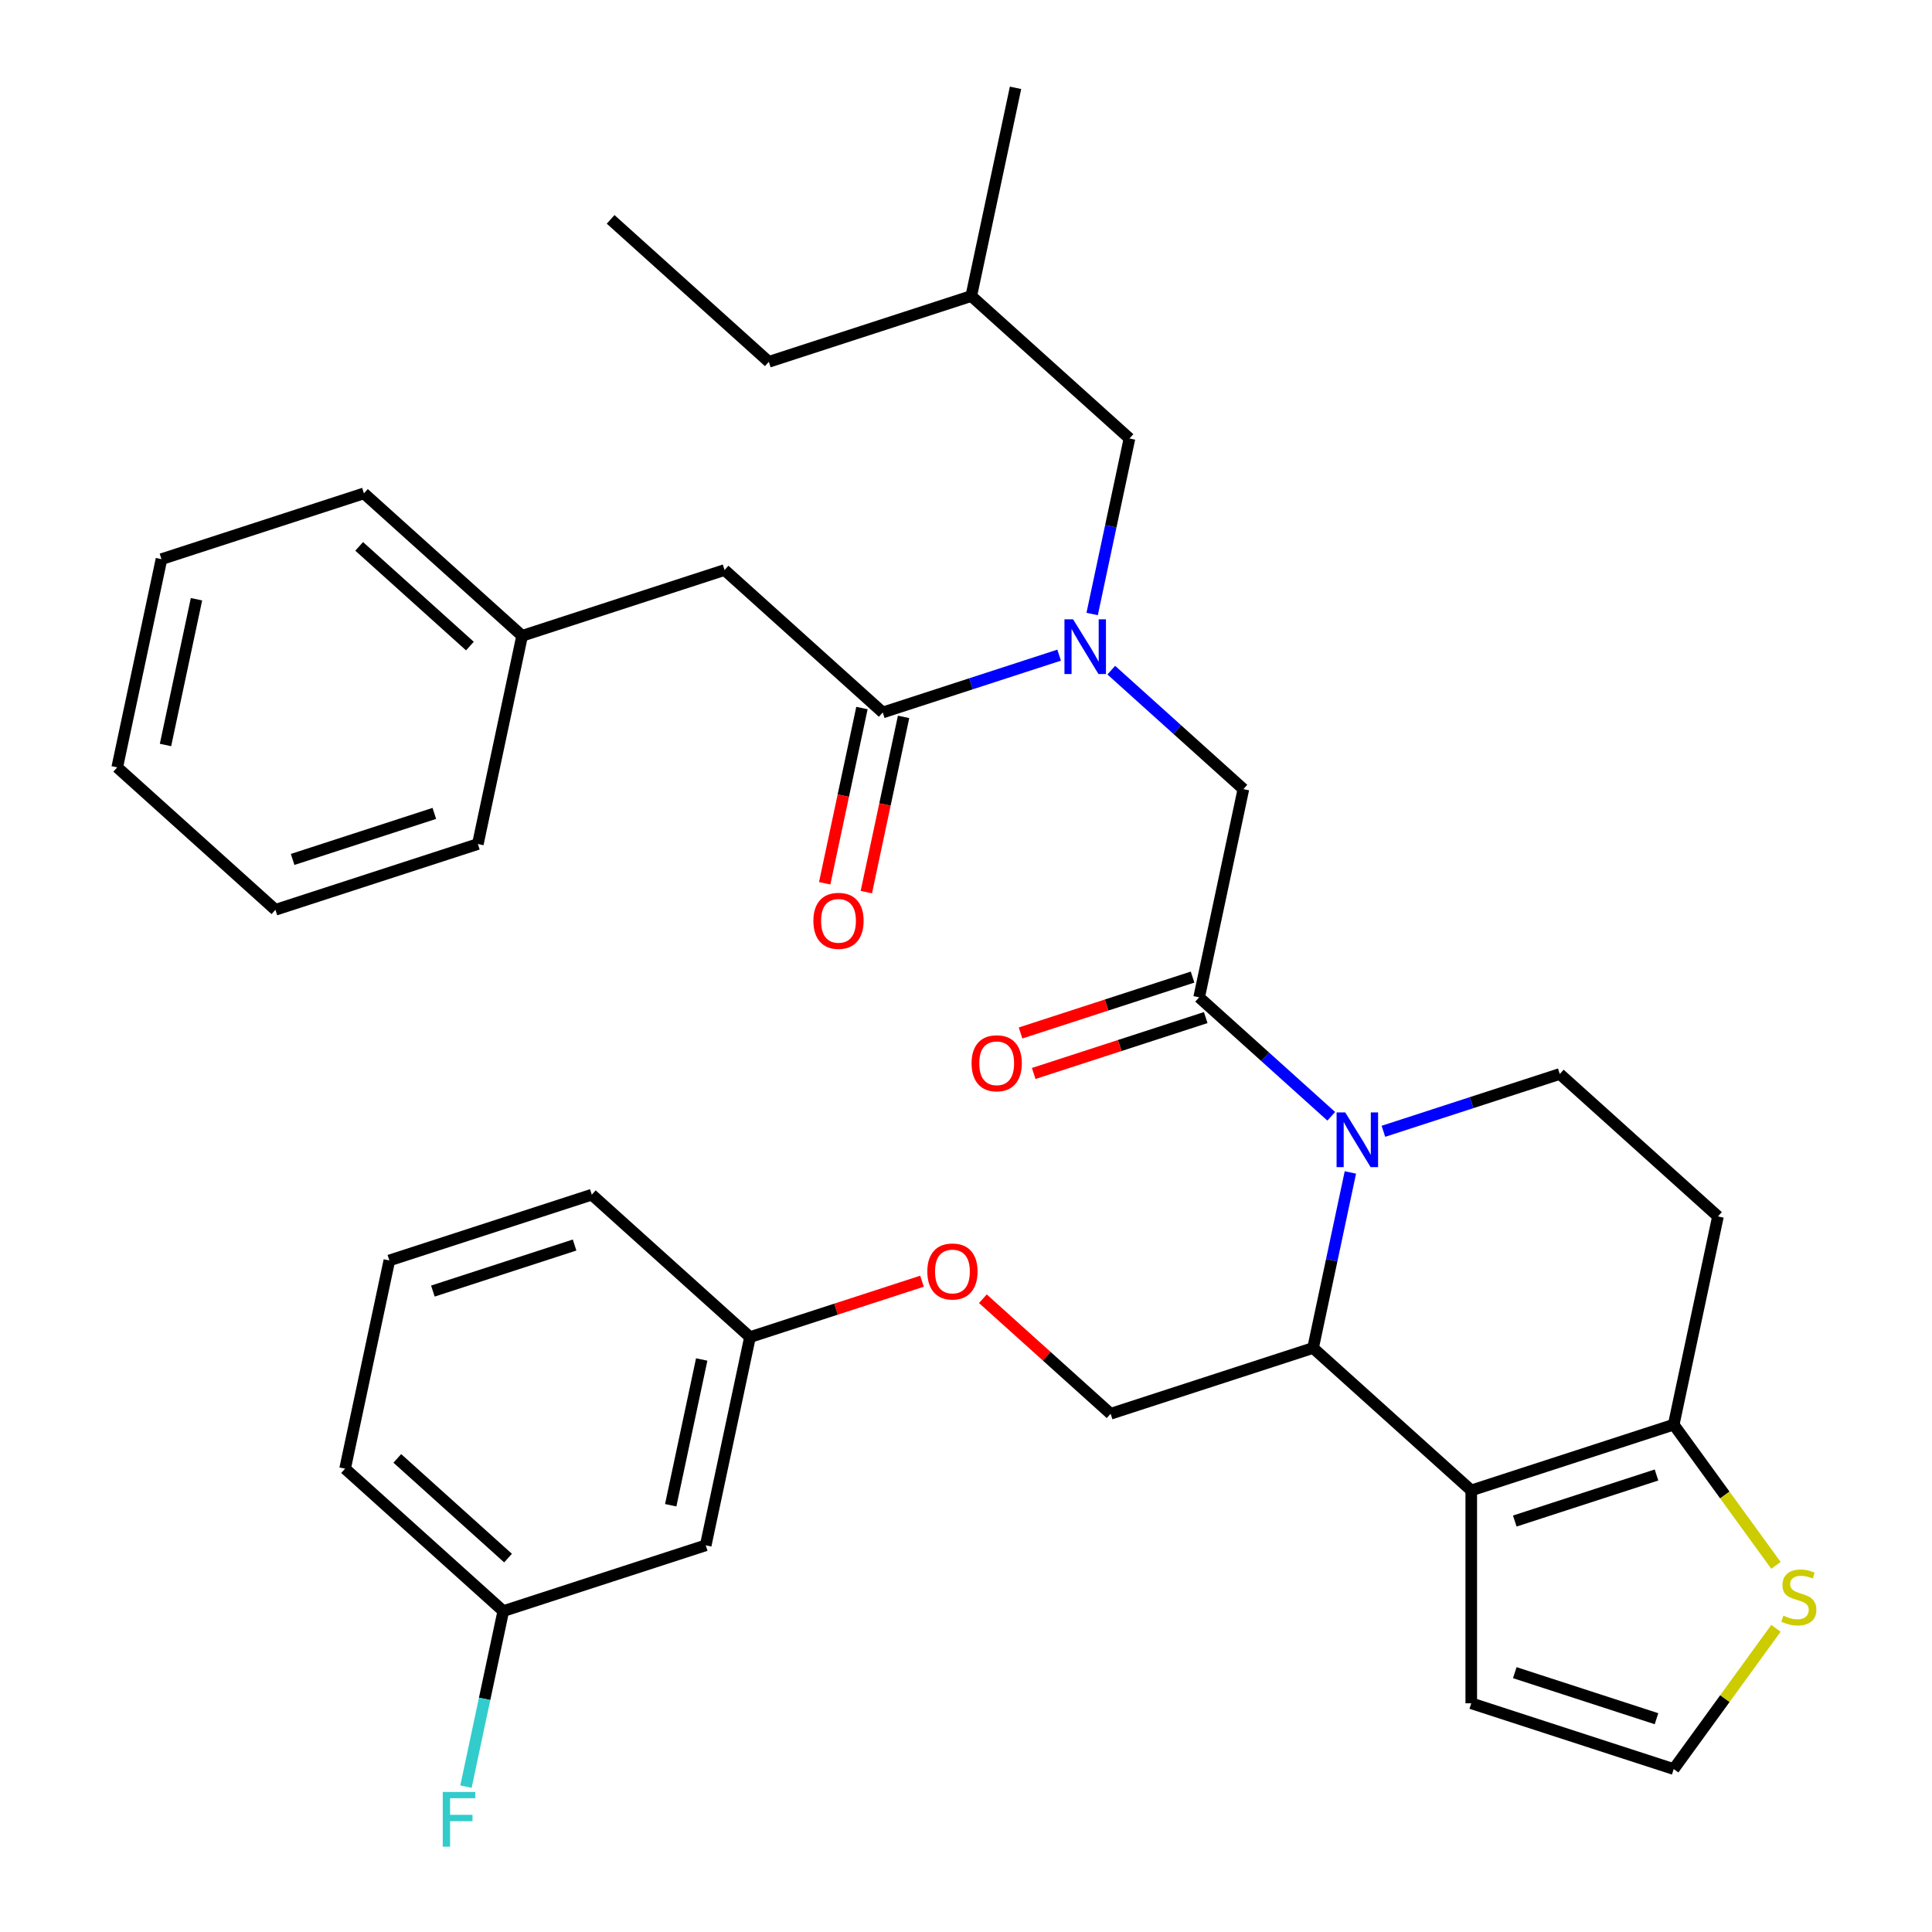 <?xml version='1.0' encoding='iso-8859-1'?>
<svg version='1.1' baseProfile='full'
              xmlns='http://www.w3.org/2000/svg'
                      xmlns:rdkit='http://www.rdkit.org/xml'
                      xmlns:xlink='http://www.w3.org/1999/xlink'
                  xml:space='preserve'
width='1000px' height='1000px' viewBox='0 0 1000 1000'>
<!-- END OF HEADER -->
<rect style='opacity:1.0;fill:#FFFFFF;stroke:none' width='1000' height='1000' x='0' y='0'> </rect>
<path class='bond-0' d='M 375.035,295.045 L 270.248,329.092' style='fill:none;fill-rule:evenodd;stroke:#000000;stroke-width:6px;stroke-linecap:butt;stroke-linejoin:miter;stroke-opacity:1' />
<path class='bond-1' d='M 375.035,295.045 L 456.914,368.77' style='fill:none;fill-rule:evenodd;stroke:#000000;stroke-width:6px;stroke-linecap:butt;stroke-linejoin:miter;stroke-opacity:1' />
<path class='bond-2' d='M 575.196,346.873 L 609.388,377.66' style='fill:none;fill-rule:evenodd;stroke:#0000FF;stroke-width:6px;stroke-linecap:butt;stroke-linejoin:miter;stroke-opacity:1' />
<path class='bond-2' d='M 609.388,377.66 L 643.58,408.447' style='fill:none;fill-rule:evenodd;stroke:#000000;stroke-width:6px;stroke-linecap:butt;stroke-linejoin:miter;stroke-opacity:1' />
<path class='bond-3' d='M 548.207,339.107 L 502.561,353.938' style='fill:none;fill-rule:evenodd;stroke:#0000FF;stroke-width:6px;stroke-linecap:butt;stroke-linejoin:miter;stroke-opacity:1' />
<path class='bond-3' d='M 502.561,353.938 L 456.914,368.77' style='fill:none;fill-rule:evenodd;stroke:#000000;stroke-width:6px;stroke-linecap:butt;stroke-linejoin:miter;stroke-opacity:1' />
<path class='bond-4' d='M 565.296,317.808 L 574.953,272.379' style='fill:none;fill-rule:evenodd;stroke:#0000FF;stroke-width:6px;stroke-linecap:butt;stroke-linejoin:miter;stroke-opacity:1' />
<path class='bond-4' d='M 574.953,272.379 L 584.609,226.951' style='fill:none;fill-rule:evenodd;stroke:#000000;stroke-width:6px;stroke-linecap:butt;stroke-linejoin:miter;stroke-opacity:1' />
<path class='bond-5' d='M 446.137,366.479 L 436.498,411.827' style='fill:none;fill-rule:evenodd;stroke:#000000;stroke-width:6px;stroke-linecap:butt;stroke-linejoin:miter;stroke-opacity:1' />
<path class='bond-5' d='M 436.498,411.827 L 426.859,457.176' style='fill:none;fill-rule:evenodd;stroke:#FF0000;stroke-width:6px;stroke-linecap:butt;stroke-linejoin:miter;stroke-opacity:1' />
<path class='bond-5' d='M 467.692,371.06 L 458.052,416.409' style='fill:none;fill-rule:evenodd;stroke:#000000;stroke-width:6px;stroke-linecap:butt;stroke-linejoin:miter;stroke-opacity:1' />
<path class='bond-5' d='M 458.052,416.409 L 448.413,461.758' style='fill:none;fill-rule:evenodd;stroke:#FF0000;stroke-width:6px;stroke-linecap:butt;stroke-linejoin:miter;stroke-opacity:1' />
<path class='bond-6' d='M 270.248,329.092 L 188.369,255.368' style='fill:none;fill-rule:evenodd;stroke:#000000;stroke-width:6px;stroke-linecap:butt;stroke-linejoin:miter;stroke-opacity:1' />
<path class='bond-6' d='M 243.222,334.41 L 185.906,282.803' style='fill:none;fill-rule:evenodd;stroke:#000000;stroke-width:6px;stroke-linecap:butt;stroke-linejoin:miter;stroke-opacity:1' />
<path class='bond-7' d='M 270.248,329.092 L 247.341,436.864' style='fill:none;fill-rule:evenodd;stroke:#000000;stroke-width:6px;stroke-linecap:butt;stroke-linejoin:miter;stroke-opacity:1' />
<path class='bond-8' d='M 188.369,255.368 L 83.582,289.415' style='fill:none;fill-rule:evenodd;stroke:#000000;stroke-width:6px;stroke-linecap:butt;stroke-linejoin:miter;stroke-opacity:1' />
<path class='bond-9' d='M 584.609,226.951 L 502.73,153.226' style='fill:none;fill-rule:evenodd;stroke:#000000;stroke-width:6px;stroke-linecap:butt;stroke-linejoin:miter;stroke-opacity:1' />
<path class='bond-10' d='M 502.73,153.226 L 525.637,45.455' style='fill:none;fill-rule:evenodd;stroke:#000000;stroke-width:6px;stroke-linecap:butt;stroke-linejoin:miter;stroke-opacity:1' />
<path class='bond-11' d='M 502.73,153.226 L 397.943,187.274' style='fill:none;fill-rule:evenodd;stroke:#000000;stroke-width:6px;stroke-linecap:butt;stroke-linejoin:miter;stroke-opacity:1' />
<path class='bond-12' d='M 698.957,606.857 L 689.301,652.286' style='fill:none;fill-rule:evenodd;stroke:#0000FF;stroke-width:6px;stroke-linecap:butt;stroke-linejoin:miter;stroke-opacity:1' />
<path class='bond-12' d='M 689.301,652.286 L 679.644,697.714' style='fill:none;fill-rule:evenodd;stroke:#000000;stroke-width:6px;stroke-linecap:butt;stroke-linejoin:miter;stroke-opacity:1' />
<path class='bond-13' d='M 689.058,577.792 L 654.865,547.005' style='fill:none;fill-rule:evenodd;stroke:#0000FF;stroke-width:6px;stroke-linecap:butt;stroke-linejoin:miter;stroke-opacity:1' />
<path class='bond-13' d='M 654.865,547.005 L 620.673,516.218' style='fill:none;fill-rule:evenodd;stroke:#000000;stroke-width:6px;stroke-linecap:butt;stroke-linejoin:miter;stroke-opacity:1' />
<path class='bond-14' d='M 716.047,585.558 L 761.693,570.727' style='fill:none;fill-rule:evenodd;stroke:#0000FF;stroke-width:6px;stroke-linecap:butt;stroke-linejoin:miter;stroke-opacity:1' />
<path class='bond-14' d='M 761.693,570.727 L 807.339,555.895' style='fill:none;fill-rule:evenodd;stroke:#000000;stroke-width:6px;stroke-linecap:butt;stroke-linejoin:miter;stroke-opacity:1' />
<path class='bond-15' d='M 617.268,505.74 L 572.752,520.204' style='fill:none;fill-rule:evenodd;stroke:#000000;stroke-width:6px;stroke-linecap:butt;stroke-linejoin:miter;stroke-opacity:1' />
<path class='bond-15' d='M 572.752,520.204 L 528.236,534.668' style='fill:none;fill-rule:evenodd;stroke:#FF0000;stroke-width:6px;stroke-linecap:butt;stroke-linejoin:miter;stroke-opacity:1' />
<path class='bond-15' d='M 624.078,526.697 L 579.561,541.161' style='fill:none;fill-rule:evenodd;stroke:#000000;stroke-width:6px;stroke-linecap:butt;stroke-linejoin:miter;stroke-opacity:1' />
<path class='bond-15' d='M 579.561,541.161 L 535.045,555.625' style='fill:none;fill-rule:evenodd;stroke:#FF0000;stroke-width:6px;stroke-linecap:butt;stroke-linejoin:miter;stroke-opacity:1' />
<path class='bond-16' d='M 620.673,516.218 L 643.58,408.447' style='fill:none;fill-rule:evenodd;stroke:#000000;stroke-width:6px;stroke-linecap:butt;stroke-linejoin:miter;stroke-opacity:1' />
<path class='bond-17' d='M 679.644,697.714 L 761.524,771.439' style='fill:none;fill-rule:evenodd;stroke:#000000;stroke-width:6px;stroke-linecap:butt;stroke-linejoin:miter;stroke-opacity:1' />
<path class='bond-18' d='M 679.644,697.714 L 574.858,731.762' style='fill:none;fill-rule:evenodd;stroke:#000000;stroke-width:6px;stroke-linecap:butt;stroke-linejoin:miter;stroke-opacity:1' />
<path class='bond-19' d='M 807.339,555.895 L 889.218,629.62' style='fill:none;fill-rule:evenodd;stroke:#000000;stroke-width:6px;stroke-linecap:butt;stroke-linejoin:miter;stroke-opacity:1' />
<path class='bond-20' d='M 889.218,629.62 L 866.311,737.391' style='fill:none;fill-rule:evenodd;stroke:#000000;stroke-width:6px;stroke-linecap:butt;stroke-linejoin:miter;stroke-opacity:1' />
<path class='bond-21' d='M 761.524,771.439 L 866.311,737.391' style='fill:none;fill-rule:evenodd;stroke:#000000;stroke-width:6px;stroke-linecap:butt;stroke-linejoin:miter;stroke-opacity:1' />
<path class='bond-21' d='M 784.051,787.289 L 857.402,763.456' style='fill:none;fill-rule:evenodd;stroke:#000000;stroke-width:6px;stroke-linecap:butt;stroke-linejoin:miter;stroke-opacity:1' />
<path class='bond-22' d='M 761.524,771.439 L 761.524,881.618' style='fill:none;fill-rule:evenodd;stroke:#000000;stroke-width:6px;stroke-linecap:butt;stroke-linejoin:miter;stroke-opacity:1' />
<path class='bond-23' d='M 866.311,737.391 L 892.774,773.816' style='fill:none;fill-rule:evenodd;stroke:#000000;stroke-width:6px;stroke-linecap:butt;stroke-linejoin:miter;stroke-opacity:1' />
<path class='bond-23' d='M 892.774,773.816 L 919.238,810.24' style='fill:none;fill-rule:evenodd;stroke:#CCCC00;stroke-width:6px;stroke-linecap:butt;stroke-linejoin:miter;stroke-opacity:1' />
<path class='bond-24' d='M 919.238,842.817 L 892.774,879.241' style='fill:none;fill-rule:evenodd;stroke:#CCCC00;stroke-width:6px;stroke-linecap:butt;stroke-linejoin:miter;stroke-opacity:1' />
<path class='bond-24' d='M 892.774,879.241 L 866.311,915.665' style='fill:none;fill-rule:evenodd;stroke:#000000;stroke-width:6px;stroke-linecap:butt;stroke-linejoin:miter;stroke-opacity:1' />
<path class='bond-25' d='M 866.311,915.665 L 761.524,881.618' style='fill:none;fill-rule:evenodd;stroke:#000000;stroke-width:6px;stroke-linecap:butt;stroke-linejoin:miter;stroke-opacity:1' />
<path class='bond-25' d='M 857.402,889.601 L 784.051,865.768' style='fill:none;fill-rule:evenodd;stroke:#000000;stroke-width:6px;stroke-linecap:butt;stroke-linejoin:miter;stroke-opacity:1' />
<path class='bond-26' d='M 260.497,833.904 L 178.618,760.179' style='fill:none;fill-rule:evenodd;stroke:#000000;stroke-width:6px;stroke-linecap:butt;stroke-linejoin:miter;stroke-opacity:1' />
<path class='bond-26' d='M 262.96,806.469 L 205.645,754.862' style='fill:none;fill-rule:evenodd;stroke:#000000;stroke-width:6px;stroke-linecap:butt;stroke-linejoin:miter;stroke-opacity:1' />
<path class='bond-27' d='M 260.497,833.904 L 365.284,799.856' style='fill:none;fill-rule:evenodd;stroke:#000000;stroke-width:6px;stroke-linecap:butt;stroke-linejoin:miter;stroke-opacity:1' />
<path class='bond-28' d='M 260.497,833.904 L 250.841,879.332' style='fill:none;fill-rule:evenodd;stroke:#000000;stroke-width:6px;stroke-linecap:butt;stroke-linejoin:miter;stroke-opacity:1' />
<path class='bond-28' d='M 250.841,879.332 L 241.185,924.761' style='fill:none;fill-rule:evenodd;stroke:#33CCCC;stroke-width:6px;stroke-linecap:butt;stroke-linejoin:miter;stroke-opacity:1' />
<path class='bond-29' d='M 508.733,672.223 L 541.795,701.992' style='fill:none;fill-rule:evenodd;stroke:#FF0000;stroke-width:6px;stroke-linecap:butt;stroke-linejoin:miter;stroke-opacity:1' />
<path class='bond-29' d='M 541.795,701.992 L 574.858,731.762' style='fill:none;fill-rule:evenodd;stroke:#000000;stroke-width:6px;stroke-linecap:butt;stroke-linejoin:miter;stroke-opacity:1' />
<path class='bond-30' d='M 477.224,663.156 L 432.708,677.62' style='fill:none;fill-rule:evenodd;stroke:#FF0000;stroke-width:6px;stroke-linecap:butt;stroke-linejoin:miter;stroke-opacity:1' />
<path class='bond-30' d='M 432.708,677.62 L 388.192,692.085' style='fill:none;fill-rule:evenodd;stroke:#000000;stroke-width:6px;stroke-linecap:butt;stroke-linejoin:miter;stroke-opacity:1' />
<path class='bond-31' d='M 178.618,760.179 L 201.526,652.408' style='fill:none;fill-rule:evenodd;stroke:#000000;stroke-width:6px;stroke-linecap:butt;stroke-linejoin:miter;stroke-opacity:1' />
<path class='bond-32' d='M 201.526,652.408 L 306.312,618.36' style='fill:none;fill-rule:evenodd;stroke:#000000;stroke-width:6px;stroke-linecap:butt;stroke-linejoin:miter;stroke-opacity:1' />
<path class='bond-32' d='M 224.053,668.258 L 297.404,644.425' style='fill:none;fill-rule:evenodd;stroke:#000000;stroke-width:6px;stroke-linecap:butt;stroke-linejoin:miter;stroke-opacity:1' />
<path class='bond-33' d='M 306.312,618.36 L 388.192,692.085' style='fill:none;fill-rule:evenodd;stroke:#000000;stroke-width:6px;stroke-linecap:butt;stroke-linejoin:miter;stroke-opacity:1' />
<path class='bond-34' d='M 388.192,692.085 L 365.284,799.856' style='fill:none;fill-rule:evenodd;stroke:#000000;stroke-width:6px;stroke-linecap:butt;stroke-linejoin:miter;stroke-opacity:1' />
<path class='bond-34' d='M 363.201,703.669 L 347.166,779.109' style='fill:none;fill-rule:evenodd;stroke:#000000;stroke-width:6px;stroke-linecap:butt;stroke-linejoin:miter;stroke-opacity:1' />
<path class='bond-35' d='M 397.943,187.274 L 316.064,113.549' style='fill:none;fill-rule:evenodd;stroke:#000000;stroke-width:6px;stroke-linecap:butt;stroke-linejoin:miter;stroke-opacity:1' />
<path class='bond-36' d='M 247.341,436.864 L 142.554,470.911' style='fill:none;fill-rule:evenodd;stroke:#000000;stroke-width:6px;stroke-linecap:butt;stroke-linejoin:miter;stroke-opacity:1' />
<path class='bond-36' d='M 224.813,421.014 L 151.463,444.847' style='fill:none;fill-rule:evenodd;stroke:#000000;stroke-width:6px;stroke-linecap:butt;stroke-linejoin:miter;stroke-opacity:1' />
<path class='bond-37' d='M 142.554,470.911 L 60.675,397.187' style='fill:none;fill-rule:evenodd;stroke:#000000;stroke-width:6px;stroke-linecap:butt;stroke-linejoin:miter;stroke-opacity:1' />
<path class='bond-38' d='M 83.582,289.415 L 60.675,397.187' style='fill:none;fill-rule:evenodd;stroke:#000000;stroke-width:6px;stroke-linecap:butt;stroke-linejoin:miter;stroke-opacity:1' />
<path class='bond-38' d='M 101.701,310.163 L 85.665,385.603' style='fill:none;fill-rule:evenodd;stroke:#000000;stroke-width:6px;stroke-linecap:butt;stroke-linejoin:miter;stroke-opacity:1' />
<path  class='atom-1' d='M 555.441 320.562
L 564.721 335.562
Q 565.641 337.042, 567.121 339.722
Q 568.601 342.402, 568.681 342.562
L 568.681 320.562
L 572.441 320.562
L 572.441 348.882
L 568.561 348.882
L 558.601 332.482
Q 557.441 330.562, 556.201 328.362
Q 555.001 326.162, 554.641 325.482
L 554.641 348.882
L 550.961 348.882
L 550.961 320.562
L 555.441 320.562
' fill='#0000FF'/>
<path  class='atom-3' d='M 421.007 476.621
Q 421.007 469.821, 424.367 466.021
Q 427.727 462.221, 434.007 462.221
Q 440.287 462.221, 443.647 466.021
Q 447.007 469.821, 447.007 476.621
Q 447.007 483.501, 443.607 487.421
Q 440.207 491.301, 434.007 491.301
Q 427.767 491.301, 424.367 487.421
Q 421.007 483.541, 421.007 476.621
M 434.007 488.101
Q 438.327 488.101, 440.647 485.221
Q 443.007 482.301, 443.007 476.621
Q 443.007 471.061, 440.647 468.261
Q 438.327 465.421, 434.007 465.421
Q 429.687 465.421, 427.327 468.221
Q 425.007 471.021, 425.007 476.621
Q 425.007 482.341, 427.327 485.221
Q 429.687 488.101, 434.007 488.101
' fill='#FF0000'/>
<path  class='atom-8' d='M 696.292 575.783
L 705.572 590.783
Q 706.492 592.263, 707.972 594.943
Q 709.452 597.623, 709.532 597.783
L 709.532 575.783
L 713.292 575.783
L 713.292 604.103
L 709.412 604.103
L 699.452 587.703
Q 698.292 585.783, 697.052 583.583
Q 695.852 581.383, 695.492 580.703
L 695.492 604.103
L 691.812 604.103
L 691.812 575.783
L 696.292 575.783
' fill='#0000FF'/>
<path  class='atom-10' d='M 502.886 550.346
Q 502.886 543.546, 506.246 539.746
Q 509.606 535.946, 515.886 535.946
Q 522.166 535.946, 525.526 539.746
Q 528.886 543.546, 528.886 550.346
Q 528.886 557.226, 525.486 561.146
Q 522.086 565.026, 515.886 565.026
Q 509.646 565.026, 506.246 561.146
Q 502.886 557.266, 502.886 550.346
M 515.886 561.826
Q 520.206 561.826, 522.526 558.946
Q 524.886 556.026, 524.886 550.346
Q 524.886 544.786, 522.526 541.986
Q 520.206 539.146, 515.886 539.146
Q 511.566 539.146, 509.206 541.946
Q 506.886 544.746, 506.886 550.346
Q 506.886 556.066, 509.206 558.946
Q 511.566 561.826, 515.886 561.826
' fill='#FF0000'/>
<path  class='atom-17' d='M 923.072 836.248
Q 923.392 836.368, 924.712 836.928
Q 926.032 837.488, 927.472 837.848
Q 928.952 838.168, 930.392 838.168
Q 933.072 838.168, 934.632 836.888
Q 936.192 835.568, 936.192 833.288
Q 936.192 831.728, 935.392 830.768
Q 934.632 829.808, 933.432 829.288
Q 932.232 828.768, 930.232 828.168
Q 927.712 827.408, 926.192 826.688
Q 924.712 825.968, 923.632 824.448
Q 922.592 822.928, 922.592 820.368
Q 922.592 816.808, 924.992 814.608
Q 927.432 812.408, 932.232 812.408
Q 935.512 812.408, 939.232 813.968
L 938.312 817.048
Q 934.912 815.648, 932.352 815.648
Q 929.592 815.648, 928.072 816.808
Q 926.552 817.928, 926.592 819.888
Q 926.592 821.408, 927.352 822.328
Q 928.152 823.248, 929.272 823.768
Q 930.432 824.288, 932.352 824.888
Q 934.912 825.688, 936.432 826.488
Q 937.952 827.288, 939.032 828.928
Q 940.152 830.528, 940.152 833.288
Q 940.152 837.208, 937.512 839.328
Q 934.912 841.408, 930.552 841.408
Q 928.032 841.408, 926.112 840.848
Q 924.232 840.328, 921.992 839.408
L 923.072 836.248
' fill='#CCCC00'/>
<path  class='atom-21' d='M 479.978 658.117
Q 479.978 651.317, 483.338 647.517
Q 486.698 643.717, 492.978 643.717
Q 499.258 643.717, 502.618 647.517
Q 505.978 651.317, 505.978 658.117
Q 505.978 664.997, 502.578 668.917
Q 499.178 672.797, 492.978 672.797
Q 486.738 672.797, 483.338 668.917
Q 479.978 665.037, 479.978 658.117
M 492.978 669.597
Q 497.298 669.597, 499.618 666.717
Q 501.978 663.797, 501.978 658.117
Q 501.978 652.557, 499.618 649.757
Q 497.298 646.917, 492.978 646.917
Q 488.658 646.917, 486.298 649.717
Q 483.978 652.517, 483.978 658.117
Q 483.978 663.837, 486.298 666.717
Q 488.658 669.597, 492.978 669.597
' fill='#FF0000'/>
<path  class='atom-28' d='M 229.17 927.515
L 246.01 927.515
L 246.01 930.755
L 232.97 930.755
L 232.97 939.355
L 244.57 939.355
L 244.57 942.635
L 232.97 942.635
L 232.97 955.835
L 229.17 955.835
L 229.17 927.515
' fill='#33CCCC'/>
</svg>
